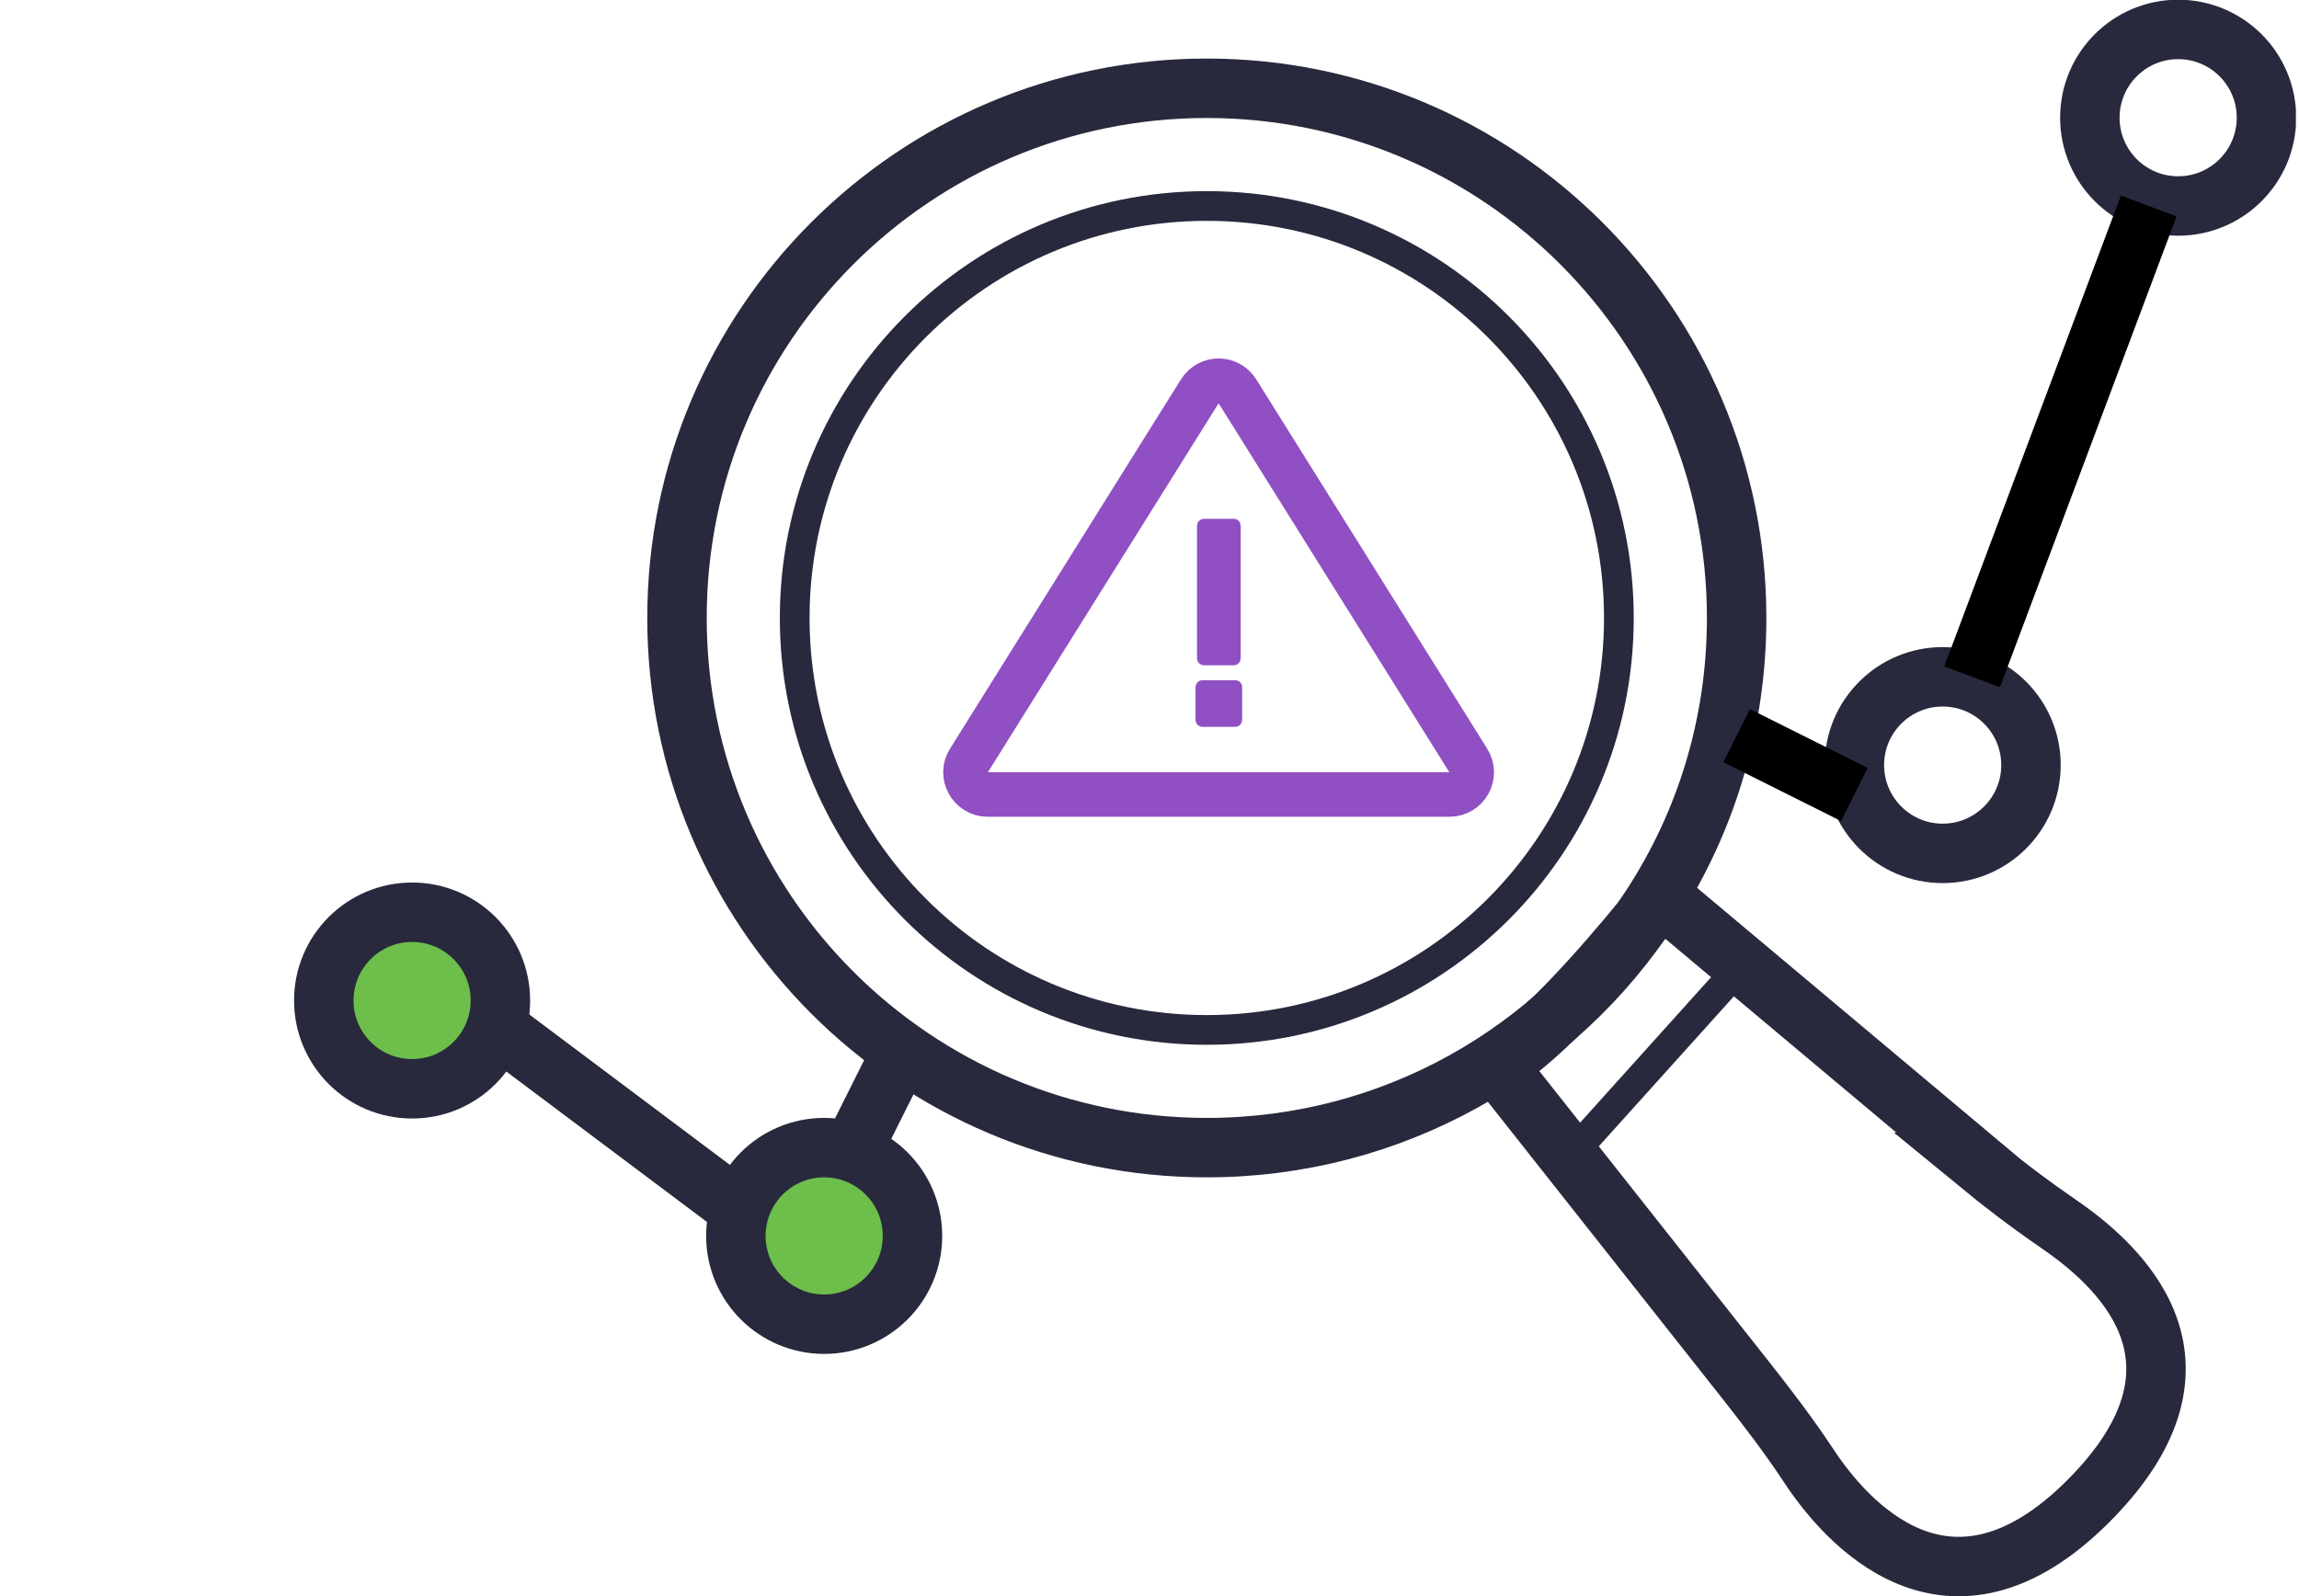 <svg xmlns="http://www.w3.org/2000/svg" width="144" height="100" viewBox="0 0 144 100" fill="none"><g clip-path="url(#clip0_8914_3060)"><path d="M108.776 38.717C108.776 45.391 106.822 51.585 103.429 56.784C97.53 65.892 87.242 71.902 75.59 71.902C57.264 71.902 42.404 57.043 42.404 38.717C42.404 20.391 57.264 5.531 75.59 5.531C93.916 5.531 108.776 20.391 108.776 38.717Z" stroke="#28293D" stroke-width="3.724" stroke-miterlimit="10"></path><path d="M75.589 64.528C89.844 64.528 101.4 52.972 101.4 38.717C101.4 24.462 89.844 12.906 75.589 12.906C61.333 12.906 49.777 24.462 49.777 38.717C49.777 52.972 61.333 64.528 75.589 64.528Z" stroke="#28293D" stroke-width="1.862" stroke-miterlimit="10"></path><path d="M123.897 72.823L104.649 56.673C104.317 56.378 103.838 56.415 103.58 56.746C102.105 58.59 97.459 64.232 94.472 66.223C94.066 66.481 93.956 66.997 94.251 67.366L109.369 86.503C110.733 88.236 112.06 89.969 113.277 91.813C115.526 95.242 122.016 102.875 130.829 94.025C139.641 85.176 132.451 79.092 128.911 76.658C127.141 75.441 125.482 74.187 123.823 72.823H123.897Z" stroke="#28293D" stroke-width="3.724" stroke-miterlimit="10"></path><path d="M108.774 60.841L98.117 72.677" stroke="#28293D" stroke-width="1.862" stroke-miterlimit="10"></path><path d="M136.431 12.906C139.486 12.906 141.962 10.429 141.962 7.375C141.962 4.32 139.486 1.844 136.431 1.844C133.377 1.844 130.9 4.32 130.9 7.375C130.9 10.429 133.377 12.906 136.431 12.906Z" stroke="#28293D" stroke-width="3.724" stroke-miterlimit="10"></path><path d="M121.681 53.466C124.736 53.466 127.212 50.99 127.212 47.935C127.212 44.881 124.736 42.404 121.681 42.404C118.627 42.404 116.15 44.881 116.15 47.935C116.15 50.99 118.627 53.466 121.681 53.466Z" stroke="#28293D" stroke-width="3.724" stroke-miterlimit="10"></path><path d="M51.623 82.964C54.677 82.964 57.154 80.488 57.154 77.433C57.154 74.379 54.677 71.902 51.623 71.902C48.568 71.902 46.092 74.379 46.092 77.433C46.092 80.488 48.568 82.964 51.623 82.964Z" fill="#6DBE4B" stroke="#28293D" stroke-width="3.724" stroke-miterlimit="10"></path><path d="M25.812 68.216C28.867 68.216 31.343 65.74 31.343 62.685C31.343 59.63 28.867 57.154 25.812 57.154C22.758 57.154 20.281 59.63 20.281 62.685C20.281 65.74 22.758 68.216 25.812 68.216Z" fill="#6DBE4B" stroke="#28293D" stroke-width="3.724" stroke-miterlimit="10"></path><path d="M134.587 12.906L123.525 42.404" stroke="black" stroke-width="3.724" stroke-miterlimit="10"></path><path d="M116.152 49.779L108.777 46.091" stroke="black" stroke-width="3.724" stroke-miterlimit="10"></path><path d="M57.154 64.528L53.467 71.903" stroke="#28293D" stroke-width="3.724" stroke-miterlimit="10"></path><path d="M46.091 75.59L31.342 64.528" stroke="#28293D" stroke-width="3.724" stroke-miterlimit="10"></path><path d="M75.149 24.519L60.695 47.639C60.105 48.56 60.769 49.777 61.875 49.777H90.783C91.889 49.777 92.553 48.56 91.963 47.639L77.509 24.519C76.956 23.634 75.702 23.634 75.149 24.519Z" stroke="#904FC3" stroke-width="2.793" stroke-miterlimit="10"></path><path d="M75.441 41.684C75.304 41.684 75.192 41.641 75.105 41.554C75.019 41.467 74.975 41.355 74.975 41.218V32.969C74.975 32.833 75.019 32.721 75.105 32.634C75.192 32.547 75.304 32.504 75.441 32.504H77.247C77.383 32.504 77.495 32.547 77.582 32.634C77.669 32.721 77.712 32.833 77.712 32.969V41.218C77.712 41.355 77.669 41.467 77.582 41.554C77.495 41.641 77.383 41.684 77.247 41.684H75.441ZM75.329 45.539C75.205 45.539 75.099 45.495 75.012 45.408C74.925 45.321 74.882 45.21 74.882 45.073V43.081C74.882 42.944 74.925 42.832 75.012 42.745C75.099 42.658 75.205 42.615 75.329 42.615H77.34C77.477 42.615 77.588 42.658 77.675 42.745C77.762 42.832 77.805 42.944 77.805 43.081V45.073C77.805 45.21 77.762 45.321 77.675 45.408C77.588 45.495 77.477 45.539 77.34 45.539H75.329Z" fill="#904FC3"></path></g><defs><clipPath id="clip0_8914_3060"><rect width="143.805" height="100" fill="white"></rect></clipPath></defs></svg>